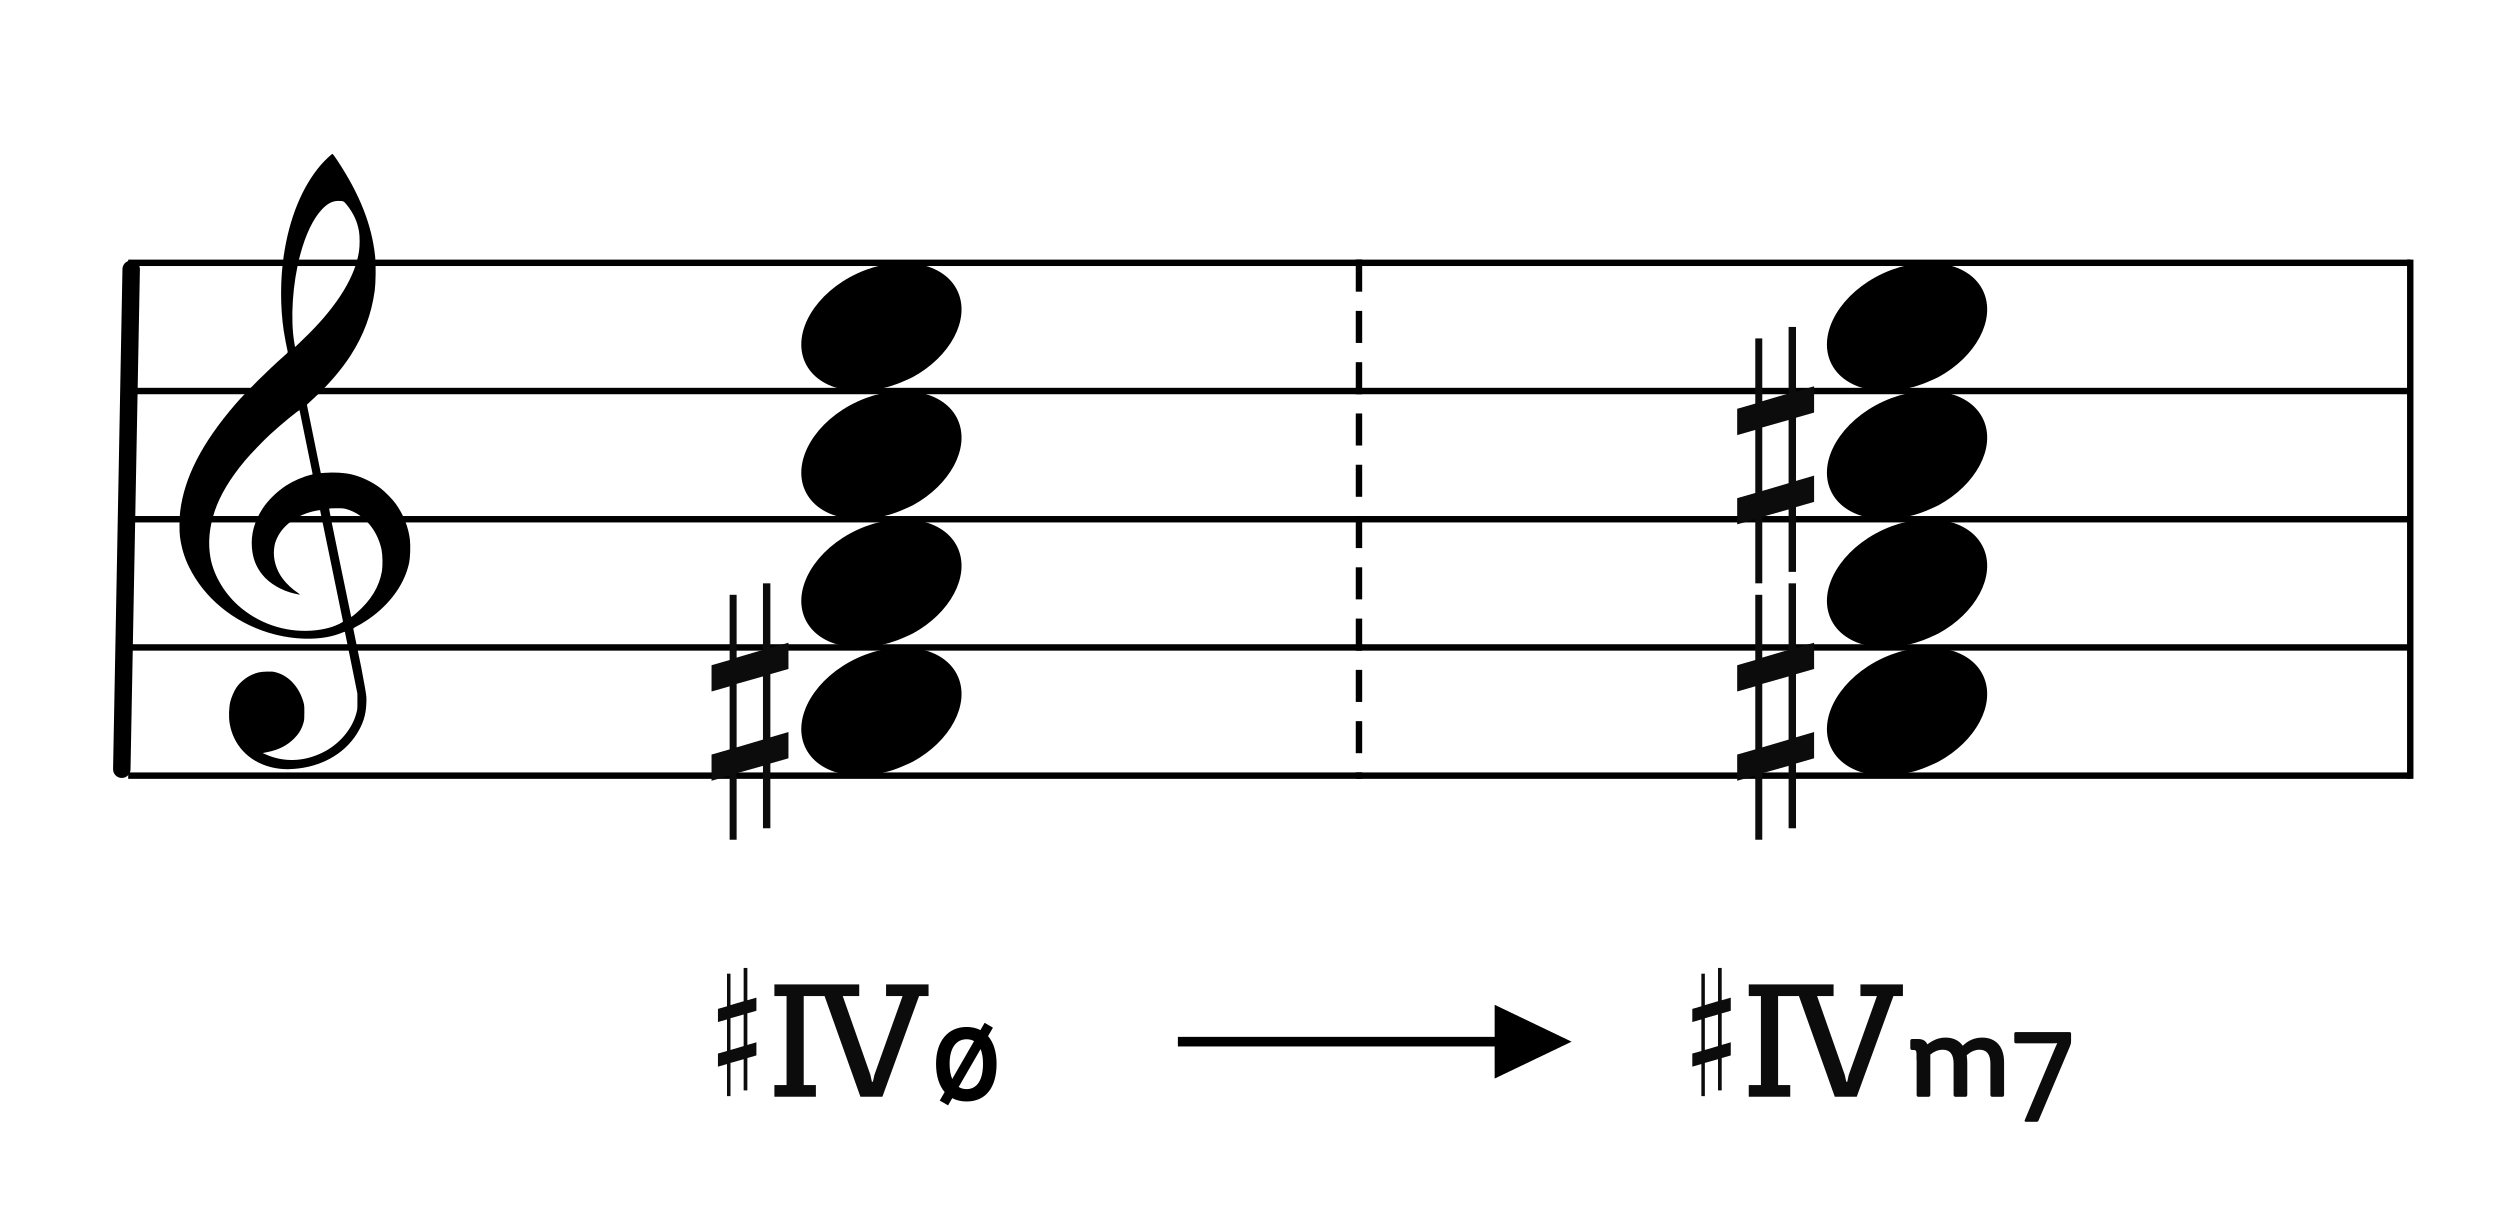 <?xml version="1.0" encoding="UTF-8"?>
<svg width="390px" height="190px" viewBox="0 0 390 190" version="1.1" xmlns="http://www.w3.org/2000/svg" xmlns:xlink="http://www.w3.org/1999/xlink">
    <title>C5-IVsfai-to-IVsm</title>
    <g id="C5-IVsfai-to-IVsm" stroke="none" stroke-width="1" fill="none" fill-rule="evenodd">
        <g id="Group" transform="translate(19, 40)" stroke="#000000">
            <line x1="1" y1="1" x2="357" y2="1" id="horizon"></line>
            <line x1="1" y1="21" x2="357" y2="21" id="horizon"></line>
            <line x1="1" y1="41" x2="357" y2="41" id="horizon"></line>
            <line x1="1" y1="61" x2="357" y2="61" id="horizon"></line>
            <line x1="1" y1="81" x2="357" y2="81" id="horizon"></line>
            <line x1="-38.268" y1="40.268" x2="39.732" y2="41.732" id="bar" stroke-width="2.722" stroke-linecap="round" stroke-linejoin="round" transform="translate(0.732, 41) rotate(90) translate(-0.732, -41) "></line>
        </g>
        <path d="M44.13,119.97 C43.413,119.917 42.723,119.801 42.072,119.623 C38.7,118.708 36.364,116.166 35.82,112.815 C35.66,111.834 35.713,110.297 35.938,109.421 C36.11,108.749 36.524,107.791 36.859,107.29 C37.423,106.449 38.387,105.654 39.349,105.239 C40.139,104.897 40.565,104.806 41.562,104.771 C42.352,104.742 42.547,104.755 43.004,104.873 C44.994,105.384 46.607,107.09 47.306,109.427 C47.463,109.955 47.477,110.089 47.48,111.127 C47.484,112.113 47.466,112.318 47.342,112.757 C47.067,113.73 46.597,114.515 45.846,115.249 C44.746,116.327 43.457,116.975 41.717,117.326 L40.971,117.478 L41.5,117.709 C44.328,118.952 47.458,118.832 50.377,117.373 C52.931,116.098 54.906,113.79 55.585,111.288 C55.75,110.683 55.76,110.572 55.755,109.421 L55.75,108.197 L54.796,103.465 C54.273,100.862 53.83,98.684 53.813,98.625 C53.784,98.533 53.718,98.546 53.266,98.734 C50.341,99.956 45.915,99.94 41.876,98.694 C36.342,96.988 31.825,93.244 29.471,88.411 C28.737,86.902 28.308,85.459 28.071,83.695 C27.964,82.901 27.981,80.798 28.104,79.799 C28.759,74.453 31.519,69.093 36.721,63.056 C38.34,61.178 41.884,57.662 44.259,55.578 C44.89,55.025 44.917,54.989 44.868,54.81 C44.758,54.395 44.376,52.383 44.259,51.593 C43.712,47.915 43.713,43.644 44.262,39.906 C45.123,34.034 47.143,29.1 50.081,25.692 C50.617,25.068 51.752,24 51.876,24 C51.916,24 52.26,24.471 52.639,25.048 C56.156,30.377 58.017,35.124 58.526,40.056 C58.652,41.289 58.617,44.183 58.46,45.312 C57.944,49.037 56.742,52.27 54.68,55.472 C53.332,57.569 51.301,59.951 49.228,61.872 C48.755,62.311 48.257,62.772 48.122,62.898 L47.876,63.127 L48.962,68.468 L50.047,73.811 L50.584,73.769 C52.096,73.648 53.693,73.736 54.834,74.003 C56.354,74.359 58.064,75.173 59.343,76.146 C60.057,76.69 61.245,77.905 61.746,78.606 C62.945,80.278 63.728,82.271 63.947,84.207 C64.055,85.164 63.991,87.026 63.824,87.801 C63.165,90.866 61.217,93.749 58.248,96.045 C57.514,96.614 56.444,97.3 55.666,97.701 C55.139,97.974 55.093,98.011 55.128,98.153 C55.194,98.423 56.038,102.526 56.354,104.109 C56.519,104.94 56.774,106.317 56.92,107.168 C57.177,108.666 57.185,108.743 57.151,109.711 C57.088,111.551 56.626,112.99 55.582,114.605 C53.594,117.68 50.033,119.641 45.879,119.946 C45.002,120.011 44.719,120.015 44.13,119.97 Z M49.396,98.308 C50.177,98.216 51.167,98.003 51.809,97.787 C52.595,97.524 53.542,97.056 53.505,96.949 C53.487,96.903 52.684,92.985 51.719,88.243 C50.754,83.501 49.949,79.607 49.931,79.587 C49.912,79.568 49.591,79.613 49.219,79.689 C46.486,80.242 44.243,81.81 43.261,83.853 C42.951,84.497 42.833,84.918 42.753,85.654 C42.583,87.218 43.086,88.936 44.116,90.298 C44.714,91.092 45.627,91.941 46.465,92.485 C46.786,92.693 46.847,92.795 46.622,92.746 C46.544,92.73 46.269,92.671 46.011,92.616 C43.985,92.178 42.025,91.032 40.914,89.638 C39.938,88.411 39.443,87.136 39.302,85.478 C39.121,83.366 39.674,81.329 40.969,79.332 C41.805,78.043 43.248,76.638 44.694,75.709 C45.741,75.034 47.328,74.346 48.409,74.098 C48.607,74.053 48.769,73.995 48.769,73.97 C48.769,73.901 46.765,64.099 46.732,64.005 C46.684,63.868 43.968,66.096 42.138,67.771 C41.129,68.696 38.983,70.931 38.203,71.869 C35.85,74.698 34.33,77.244 33.48,79.773 C32.625,82.323 32.413,84.778 32.85,87.101 C33.381,89.925 35.203,92.88 37.639,94.87 C40.947,97.572 45.161,98.804 49.396,98.308 Z M55.604,95.623 C57.86,93.686 59.194,91.483 59.588,89.05 C59.72,88.235 59.686,86.516 59.524,85.756 C58.864,82.676 56.849,80.299 54.193,79.466 C53.67,79.302 53.549,79.289 52.518,79.287 C51.864,79.287 51.384,79.311 51.351,79.35 C51.318,79.387 51.993,82.77 53.041,87.817 C54,92.438 54.785,96.228 54.787,96.239 C54.793,96.291 55.068,96.083 55.604,95.623 Z M48.227,52.013 C52.767,47.468 55.45,43.042 56.01,39.17 C56.135,38.299 56.134,36.877 56.005,36.102 C55.747,34.556 55.117,33.198 54.045,31.889 C53.619,31.37 53.555,31.342 52.75,31.344 C51.864,31.345 51.057,31.767 50.221,32.664 C48.835,34.147 47.677,36.572 46.823,39.766 C45.637,44.212 45.272,49.774 45.923,53.542 L46.025,54.137 L46.66,53.542 C47.009,53.214 47.713,52.526 48.227,52.013 Z" id="G-Clef" fill="#000000"></path>
        <path d="M132.586,83.185 C126.757,86.368 123.652,92.129 125.563,96.463 C127.6,101.087 134.603,102.391 141.192,99.376 C147.783,96.361 151.477,90.16 149.44,85.537 C147.402,80.913 140.399,79.609 133.81,82.624 C133.398,82.813 132.974,82.972 132.586,83.185 Z" id="Path" fill="#000000" transform="translate(137.5, 91) rotate(-180) translate(-137.5, -91) "></path>
        <path d="M132.586,103.185 C126.757,106.368 123.652,112.129 125.563,116.463 C127.6,121.087 134.603,122.391 141.192,119.376 C147.783,116.361 151.477,110.16 149.44,105.537 C147.402,100.913 140.399,99.609 133.81,102.624 C133.398,102.813 132.974,102.972 132.586,103.185 Z" id="Path" fill="#000000" transform="translate(137.5, 111) rotate(-180) translate(-137.5, -111) "></path>
        <path d="M132.586,63.185 C126.757,66.368 123.652,72.129 125.563,76.463 C127.6,81.087 134.603,82.391 141.192,79.376 C147.783,76.361 151.477,70.16 149.44,65.537 C147.402,60.913 140.399,59.609 133.81,62.624 C133.398,62.813 132.974,62.972 132.586,63.185 Z" id="Path" fill="#000000" transform="translate(137.5, 71) rotate(-180) translate(-137.5, -71) "></path>
        <path d="M132.586,43.185 C126.757,46.368 123.652,52.129 125.563,56.463 C127.6,61.087 134.603,62.391 141.192,59.376 C147.783,56.361 151.477,50.16 149.44,45.537 C147.402,40.913 140.399,39.609 133.81,42.624 C133.398,42.813 132.974,42.972 132.586,43.185 Z" id="Path" fill="#000000" transform="translate(137.5, 51) rotate(-180) translate(-137.5, -51) "></path>
        <g id="Group" transform="translate(111, 141)" fill="#0C0C0C" fill-rule="nonzero">
            <g id="Combined-Shape">
                <path d="M16.279,30.088 L16.279,28.268 L14.381,28.268 L14.381,14.384 L16.279,14.384 L16.279,12.564 L9.805,12.564 L9.805,14.384 L11.703,14.384 L11.703,28.268 L9.805,28.268 L9.805,30.088 L16.279,30.088 Z M26.654,30.088 L32.374,14.384 L33.856,14.384 L33.856,12.564 L27.226,12.564 L27.226,14.384 L29.8,14.384 L25.406,26.682 L25.172,27.748 L25.016,27.748 L24.782,26.682 L20.466,14.384 L23.04,14.384 L23.04,12.564 L16.176,12.564 L16.176,14.384 L17.632,14.384 L23.222,30.088 L26.654,30.088 Z"></path>
            </g>
        </g>
        <g id="Combined-Shape" transform="translate(142, 156)" fill="#000000">
            <path d="M11.6,3.563 L12.9,4.313 L12.137,5.635 C12.986,6.614 13.465,8.075 13.465,9.951 C13.465,13.695 11.75,15.831 8.792,15.831 C7.942,15.831 7.19,15.653 6.548,15.313 L5.9,16.437 L4.6,15.687 L5.365,14.364 C4.498,13.353 4.024,11.851 4.024,9.951 C4.024,6.341 5.947,4.205 8.792,4.205 C9.598,4.205 10.323,4.372 10.947,4.695 L11.6,3.563 Z M10.972,7.652 L7.556,13.568 C7.911,13.789 8.323,13.903 8.784,13.903 C10.404,13.903 11.35,12.506 11.35,9.951 C11.35,9.022 11.22,8.252 10.972,7.652 Z M8.792,6.125 C7.163,6.125 6.139,7.483 6.139,9.951 C6.139,10.904 6.282,11.697 6.547,12.317 L9.954,6.415 C9.622,6.223 9.233,6.125 8.792,6.125 Z"></path>
        </g>
        <path d="M292.586,83.185 C286.757,86.368 283.652,92.129 285.563,96.463 C287.6,101.087 294.603,102.391 301.192,99.376 C307.783,96.361 311.477,90.16 309.44,85.537 C307.402,80.913 300.399,79.609 293.81,82.624 C293.398,82.813 292.974,82.972 292.586,83.185 Z" id="Path" fill="#000000" transform="translate(297.5, 91) rotate(-180) translate(-297.5, -91) "></path>
        <g id="Group" transform="translate(271, 91)" fill="#0C0C0C" fill-rule="nonzero">
            <g id="sharp">
                <path d="M3.914,25.588 L3.914,15.682 L8.021,14.519 L8.021,24.375 L3.914,25.588 Z M12,23.192 L9.177,24.021 L9.177,14.165 L12,13.356 L12,9.262 L9.177,10.071 L9.177,0 L8.021,0 L8.021,10.376 L3.914,11.587 L3.914,1.794 L2.823,1.794 L2.823,11.96 L0,12.771 L0,16.874 L2.823,16.065 L2.823,25.902 L0,26.709 L0,30.795 L2.823,29.986 L2.823,40 L3.914,40 L3.914,29.628 L8.021,28.469 L8.021,38.212 L9.177,38.212 L9.177,28.103 L12,27.292 L12,23.192 Z"></path>
            </g>
        </g>
        <g id="Group" transform="translate(111, 91)" fill="#0C0C0C" fill-rule="nonzero">
            <g id="sharp">
                <path d="M3.914,25.588 L3.914,15.682 L8.021,14.519 L8.021,24.375 L3.914,25.588 Z M12,23.192 L9.177,24.021 L9.177,14.165 L12,13.356 L12,9.262 L9.177,10.071 L9.177,0 L8.021,0 L8.021,10.376 L3.914,11.587 L3.914,1.794 L2.823,1.794 L2.823,11.96 L0,12.771 L0,16.874 L2.823,16.065 L2.823,25.902 L0,26.709 L0,30.795 L2.823,29.986 L2.823,40 L3.914,40 L3.914,29.628 L8.021,28.469 L8.021,38.212 L9.177,38.212 L9.177,28.103 L12,27.292 L12,23.192 Z"></path>
            </g>
        </g>
        <g id="Group" transform="translate(271, 51)" fill="#0C0C0C" fill-rule="nonzero">
            <g id="sharp">
                <path d="M3.914,25.588 L3.914,15.682 L8.021,14.519 L8.021,24.375 L3.914,25.588 Z M12,23.192 L9.177,24.021 L9.177,14.165 L12,13.356 L12,9.262 L9.177,10.071 L9.177,0 L8.021,0 L8.021,10.376 L3.914,11.587 L3.914,1.794 L2.823,1.794 L2.823,11.96 L0,12.771 L0,16.874 L2.823,16.065 L2.823,25.902 L0,26.709 L0,30.795 L2.823,29.986 L2.823,40 L3.914,40 L3.914,29.628 L8.021,28.469 L8.021,38.212 L9.177,38.212 L9.177,28.103 L12,27.292 L12,23.192 Z"></path>
            </g>
        </g>
        <path d="M292.586,103.185 C286.757,106.368 283.652,112.129 285.563,116.463 C287.6,121.087 294.603,122.391 301.192,119.376 C307.783,116.361 311.477,110.16 309.44,105.537 C307.402,100.913 300.399,99.609 293.81,102.624 C293.398,102.813 292.974,102.972 292.586,103.185 Z" id="Path" fill="#000000" transform="translate(297.5, 111) rotate(-180) translate(-297.5, -111) "></path>
        <path d="M292.586,63.185 C286.757,66.368 283.652,72.129 285.563,76.463 C287.6,81.087 294.603,82.391 301.192,79.376 C307.783,76.361 311.477,70.16 309.44,65.537 C307.402,60.913 300.399,59.609 293.81,62.624 C293.398,62.813 292.974,62.972 292.586,63.185 Z" id="Path" fill="#000000" transform="translate(297.5, 71) rotate(-180) translate(-297.5, -71) "></path>
        <path d="M292.586,43.185 C286.757,46.368 283.652,52.129 285.563,56.463 C287.6,61.087 294.603,62.391 301.192,59.376 C307.783,56.361 311.477,50.16 309.44,45.537 C307.402,40.913 300.399,39.609 293.81,42.624 C293.398,42.813 292.974,42.972 292.586,43.185 Z" id="Path" fill="#000000" transform="translate(297.5, 51) rotate(-180) translate(-297.5, -51) "></path>
        <g id="Group" transform="translate(263, 141)" fill="#0C0C0C" fill-rule="nonzero">
            <g id="Combined-Shape">
                <path d="M16.279,30.088 L16.279,28.268 L14.381,28.268 L14.381,14.384 L16.279,14.384 L16.279,12.564 L9.805,12.564 L9.805,14.384 L11.703,14.384 L11.703,28.268 L9.805,28.268 L9.805,30.088 L16.279,30.088 Z M26.654,30.088 L32.374,14.384 L33.856,14.384 L33.856,12.564 L27.226,12.564 L27.226,14.384 L29.8,14.384 L25.406,26.682 L25.172,27.748 L25.016,27.748 L24.782,26.682 L20.466,14.384 L23.04,14.384 L23.04,12.564 L16.176,12.564 L16.176,14.384 L17.632,14.384 L23.222,30.088 L26.654,30.088 Z"></path>
            </g>
        </g>
        <g id="Group" transform="translate(293, 141)" fill="#0C0C0C" fill-rule="nonzero">
            <g id="Combined-Shape">
                <path d="M29.828,20 C29.988,20 30.088,20.1 30.088,20.26 L30.088,20.26 L30.088,21.36 C30.088,21.8 30.028,21.92 29.908,22.24 L29.908,22.24 L25.048,33.72 C24.988,33.9 24.888,34 24.708,34 L24.708,34 L23.048,34 C22.868,34 22.788,33.9 22.868,33.72 L22.868,33.72 L27.588,22.5 L27.928,21.74 L27.148,21.76 L21.488,21.76 C21.328,21.76 21.228,21.66 21.228,21.48 L21.228,21.48 L21.228,20.26 C21.228,20.1 21.328,20 21.488,20 L21.488,20 Z M16.226,20.864 C18.272,20.864 19.636,22.184 19.636,24.714 L19.636,24.714 L19.636,29.796 C19.636,29.994 19.526,30.104 19.328,30.104 L19.328,30.104 L17.81,30.104 C17.612,30.104 17.502,29.994 17.502,29.796 L17.502,29.796 L17.502,24.934 C17.502,23.482 16.93,22.756 15.808,22.756 C15.104,22.756 14.422,23.064 13.806,23.614 C13.85,23.944 13.894,24.318 13.894,24.714 L13.894,24.714 L13.894,29.796 C13.894,29.994 13.784,30.104 13.586,30.104 L13.586,30.104 L12.068,30.104 C11.892,30.104 11.76,29.994 11.76,29.796 L11.76,29.796 L11.76,24.934 C11.76,23.482 11.21,22.756 10.044,22.756 C9.406,22.756 8.812,22.976 8.13,23.504 L8.13,23.504 L8.13,29.796 C8.13,29.994 8.02,30.104 7.822,30.104 L7.822,30.104 L6.304,30.104 C6.084,30.104 5.996,29.994 5.996,29.796 L5.996,29.796 L5.996,24.384 L5.974,24.384 L5.974,23.526 C5.974,22.998 5.93,22.8 5.556,22.8 L5.556,22.8 L5.314,22.8 C5.116,22.8 5.006,22.69 5.006,22.492 L5.006,22.492 L5.006,21.392 C5.006,21.194 5.116,21.084 5.314,21.084 L5.314,21.084 L6.216,21.084 C6.964,21.084 7.426,21.37 7.668,21.92 C8.636,21.194 9.494,20.864 10.528,20.864 C11.672,20.864 12.618,21.304 13.19,22.14 C14.026,21.304 15.06,20.864 16.226,20.864 Z"></path>
            </g>
        </g>
        <g id="Group" transform="translate(112, 151)" fill="#0C0C0C" fill-rule="nonzero">
            <g id="sharp">
                <path d="M1.957,12.794 L1.957,7.841 L4.01,7.26 L4.01,12.188 L1.957,12.794 Z M6,11.596 L4.588,12.011 L4.588,7.083 L6,6.678 L6,4.631 L4.588,5.036 L4.588,0 L4.01,0 L4.01,5.188 L1.957,5.794 L1.957,0.897 L1.412,0.897 L1.412,5.98 L0,6.386 L0,8.437 L1.412,8.032 L1.412,12.951 L0,13.354 L0,15.397 L1.412,14.993 L1.412,20 L1.957,20 L1.957,14.814 L4.01,14.235 L4.01,19.106 L4.588,19.106 L4.588,14.051 L6,13.646 L6,11.596 Z"></path>
            </g>
        </g>
        <g id="Group" transform="translate(264, 151)" fill="#0C0C0C" fill-rule="nonzero">
            <g id="sharp">
                <path d="M1.957,12.794 L1.957,7.841 L4.01,7.26 L4.01,12.188 L1.957,12.794 Z M6,11.596 L4.588,12.011 L4.588,7.083 L6,6.678 L6,4.631 L4.588,5.036 L4.588,0 L4.01,0 L4.01,5.188 L1.957,5.794 L1.957,0.897 L1.412,0.897 L1.412,5.98 L0,6.386 L0,8.437 L1.412,8.032 L1.412,12.951 L0,13.354 L0,15.397 L1.412,14.993 L1.412,20 L1.957,20 L1.957,14.814 L4.01,14.235 L4.01,19.106 L4.588,19.106 L4.588,14.051 L6,13.646 L6,11.596 Z"></path>
            </g>
        </g>
        <line x1="376" y1="41" x2="376" y2="121" id="bar" stroke="#000000" stroke-linecap="square"></line>
        <line x1="212" y1="41" x2="212" y2="121" id="bar" stroke="#000000" stroke-linecap="square" stroke-dasharray="4,4"></line>
        <path id="Line" d="M233.167,156.75 L245.167,162.5 L233.167,168.25 L233.166,163.25 L183.75,163.25 L183.75,161.75 L233.166,161.75 L233.167,156.75 Z" fill="#000000" fill-rule="nonzero"></path>
    </g>
</svg>